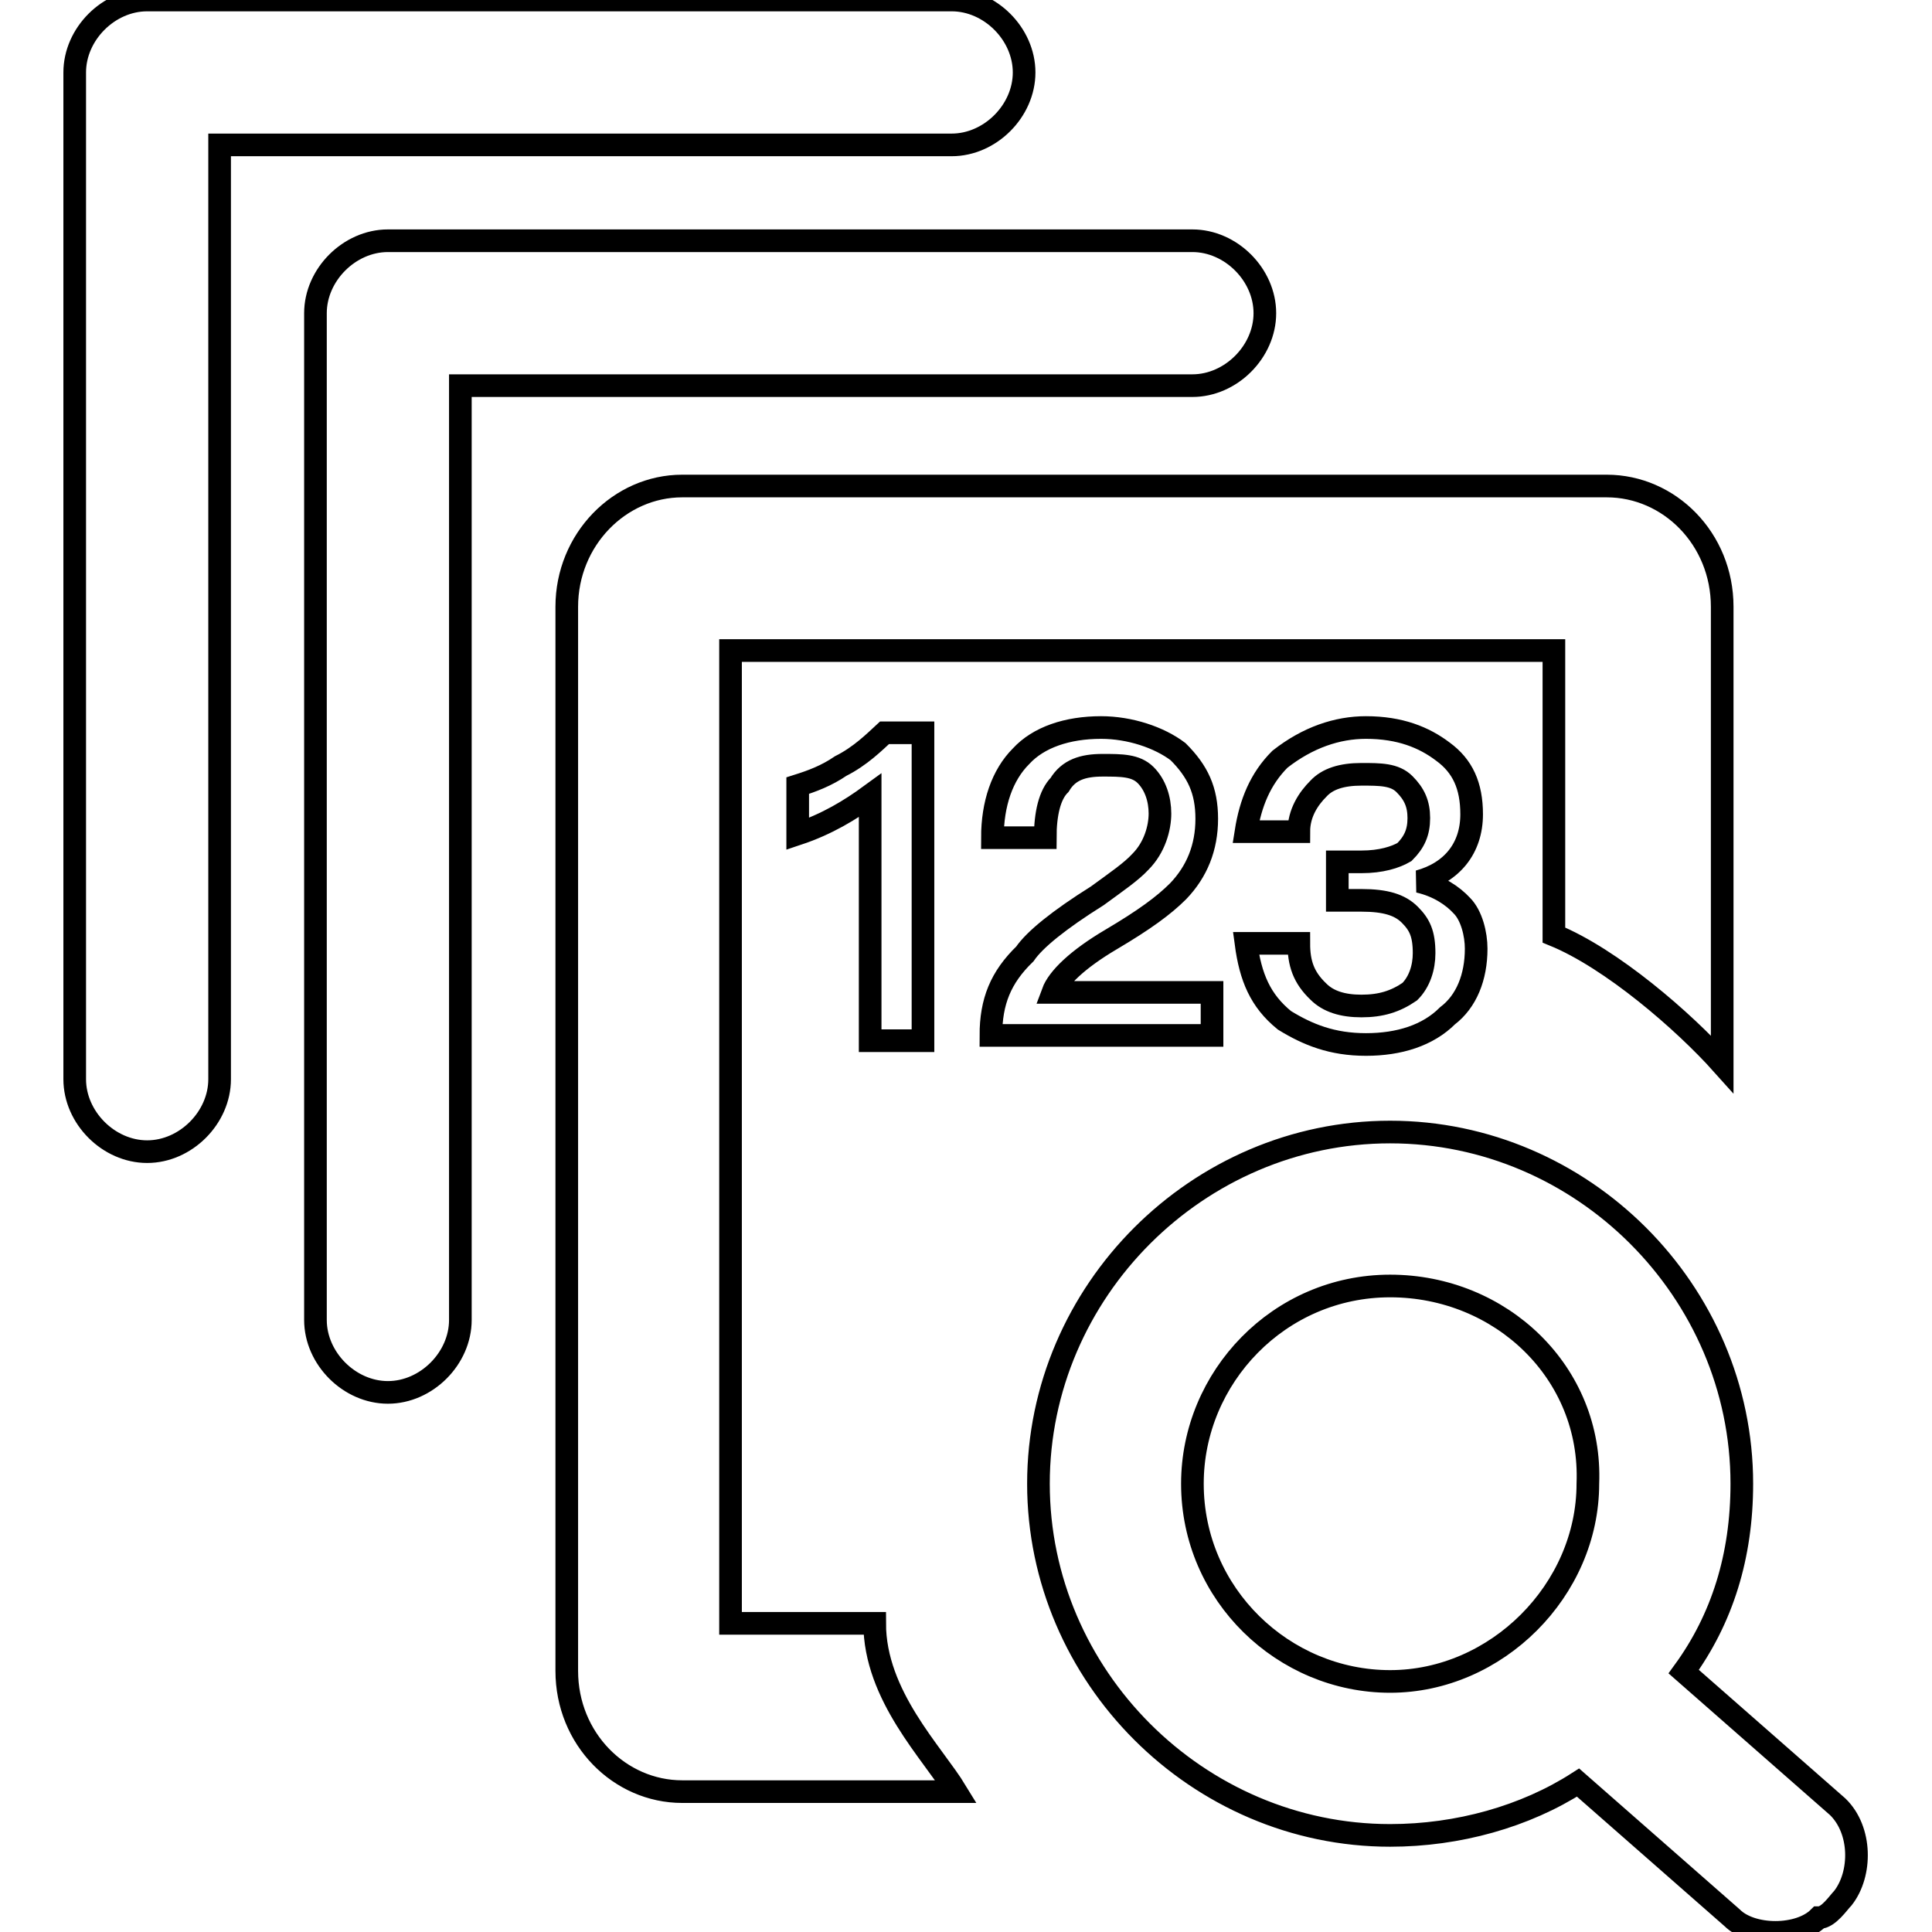 <?xml version="1.0" encoding="utf-8"?>
<!-- Svg Vector Icons : http://www.onlinewebfonts.com/icon -->
<!DOCTYPE svg PUBLIC "-//W3C//DTD SVG 1.1//EN" "http://www.w3.org/Graphics/SVG/1.1/DTD/svg11.dtd">
<svg version="1.1" xmlns="http://www.w3.org/2000/svg" xmlns:xlink="http://www.w3.org/1999/xlink" x="0px" y="0px" viewBox="0 0 256 256" enable-background="new 0 0 256 256" xml:space="preserve">
<g> <path stroke-width="3" fill-opacity="0" stroke="#000000"  d="M29.1,19.2V143c0,5.1-4.5,9.6-9.6,9.6c-5.1,0-9.6-4.5-9.6-9.6V9.6c0-5.1,4.5-9.6,9.6-9.6h106.6 c5.1,0,9.6,4.5,9.6,9.6c0,5.1-4.5,9.6-9.6,9.6H29.1z M61,51.1v123.8c0,5.1-4.5,9.6-9.6,9.6c-5.1,0-9.6-4.5-9.6-9.6V41.5 c0-5.1,4.5-9.6,9.6-9.6H158c5.1,0,9.6,4.5,9.6,9.6c0,5.1-4.5,9.6-9.6,9.6H61z M205.9,123.9V86.2H96.8v128.9h19.1 c0,9.6,7.7,17.2,10.8,22.3H90.4c-8.3,0-15.3-7-15.3-16v-141c0-8.9,7-16,15.3-16h122.5c8.3,0,15.3,7,15.3,16v60.6 C223.1,135.3,213.5,127,205.9,123.9L205.9,123.9z M244.2,251.5c-0.6,0.6-1.9,2.6-3.2,2.6c-2.6,2.6-8.9,2.6-11.5,0l-20.4-17.9 c-7,4.5-15.9,7-24.9,7c-25.5,0-46.6-21.1-46.6-46.6c0-25.5,21.1-46.6,46.6-46.6s46.6,21.1,46.6,46.6c0,9.6-2.6,17.9-7.7,24.9 l20.4,17.9C246.7,242.5,246.7,248.3,244.2,251.5L244.2,251.5z M184.2,170.4c-14.7,0-26.2,12.1-26.2,26.2 c0,14.7,12.1,26.2,26.2,26.2s26.2-12.1,26.2-26.2C211,181.9,198.9,170.4,184.2,170.4z M117.2,97.1h5.1v40.8h-7v-32.5 c-2.6,1.9-5.7,3.8-9.6,5.1v-6.4c1.9-0.6,3.8-1.3,5.7-2.6C114,100.2,115.9,98.3,117.2,97.1z M145.9,96.4c3.8,0,7.7,1.3,10.2,3.2 c2.6,2.6,3.8,5.1,3.8,8.9c0,3.8-1.3,7-3.8,9.6c-1.9,1.9-4.5,3.8-8.9,6.4s-7,5.1-7.7,7h21.1v5.7h-29.3c0-4.5,1.3-7.7,4.5-10.8 c1.3-1.9,4.5-4.5,9.6-7.7c2.6-1.9,4.5-3.2,5.7-4.5c1.9-1.9,2.6-4.5,2.6-6.4c0-1.9-0.6-3.8-1.9-5.1c-1.3-1.3-3.2-1.3-5.7-1.3 c-2.6,0-4.5,0.6-5.7,2.6c-1.3,1.3-1.9,3.8-1.9,7h-7c0-4.5,1.3-8.3,3.8-10.8C137.6,97.7,141.4,96.4,145.9,96.4L145.9,96.4z  M181,96.4c4.5,0,7.7,1.3,10.2,3.2c2.6,1.9,3.8,4.5,3.8,8.3c0,4.5-2.6,7.7-7,8.9c2.6,0.6,4.5,1.9,5.7,3.2c1.3,1.3,1.9,3.8,1.9,5.7 c0,3.8-1.3,7-3.8,8.9c-2.6,2.6-6.4,3.8-10.8,3.8c-4.5,0-7.7-1.3-10.8-3.2c-3.2-2.6-4.5-5.7-5.1-10.2h7c0,2.6,0.6,4.5,2.6,6.4 c1.3,1.3,3.2,1.9,5.7,1.9c2.6,0,4.5-0.6,6.4-1.9c1.3-1.3,1.9-3.2,1.9-5.1c0-2.6-0.6-3.8-1.9-5.1c-1.3-1.3-3.2-1.9-6.4-1.9h-3.2 v-5.1h3.2c2.6,0,4.5-0.6,5.7-1.3c1.3-1.3,1.9-2.6,1.9-4.5c0-1.9-0.6-3.2-1.9-4.5c-1.3-1.3-3.2-1.3-5.7-1.3c-2.6,0-4.5,0.6-5.7,1.9 c-1.3,1.3-2.6,3.2-2.6,5.7h-7c0.6-3.8,1.9-7,4.5-9.6C173.3,97.7,177.2,96.4,181,96.4L181,96.4z"/></g>
</svg>